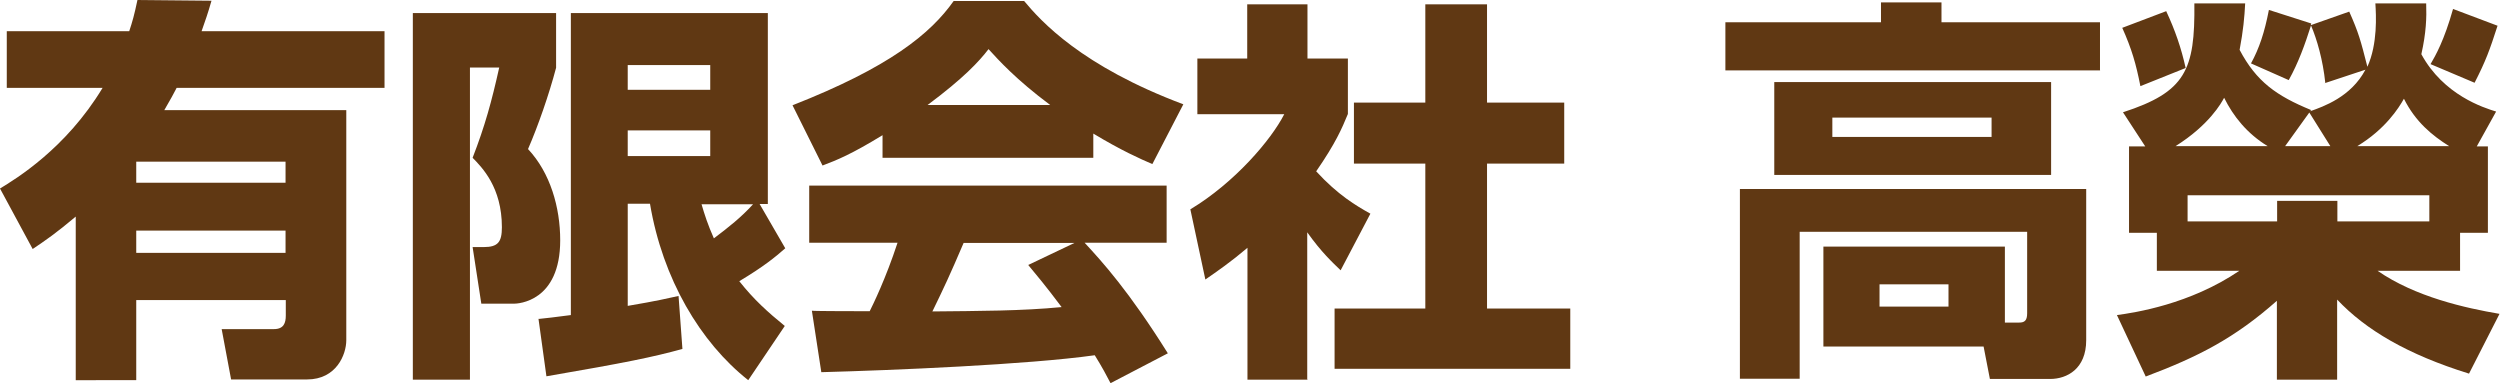 <?xml version="1.0" encoding="UTF-8"?><svg id="b" xmlns="http://www.w3.org/2000/svg" width="103.31" height="15.83" viewBox="0 0 103.31 15.83"><g id="c"><g><path d="M8.74,.03c-.16,.56-.25,.8-.41,1.26h7.56V3.63H7.3c-.15,.28-.21,.41-.51,.92h7.52V14.06c0,.59-.41,1.62-1.62,1.62h-3.14l-.39-2.08h2.16c.41,0,.49-.26,.49-.56v-.64H5.63v3.31H3.13v-6.76c-.82,.69-1.23,.97-1.78,1.34L0,7.79c.64-.39,2.72-1.64,4.24-4.16H.28V1.29H5.34c.13-.39,.21-.67,.34-1.29l3.06,.03Zm3.06,6.65H5.63v.87h6.17v-.87Zm0,2.85H5.63v.92h6.17v-.92Z" fill="#603813"/><path d="M17.05,.54h5.93V2.8c-.29,1.1-.75,2.42-1.16,3.36,.92,.98,1.33,2.41,1.33,3.77,0,2.54-1.74,2.62-1.92,2.62h-1.34l-.36-2.34h.46c.59,0,.75-.21,.75-.82,0-1.65-.82-2.47-1.21-2.87,.51-1.31,.79-2.34,1.1-3.73h-1.21V15.69h-2.36V.54Zm5.21,12.64c.34-.03,.61-.07,1.33-.16V.54h8.14v7.89h-.34l1.06,1.83c-.41,.36-.88,.75-1.9,1.36,.61,.77,1.18,1.28,1.88,1.85l-1.51,2.24c-1.98-1.56-3.54-4.19-4.06-7.29h-.92v4.22c1.24-.21,1.64-.31,2.1-.41l.16,2.19c-1.24,.34-2.31,.56-5.62,1.13l-.33-2.39Zm3.68-10.49v1.02h3.41v-1.02h-3.41Zm0,2.7v1.06h3.41v-1.06h-3.41Zm3.05,3.05c.13,.44,.25,.82,.51,1.41,.61-.46,1.13-.87,1.62-1.41h-2.13Z" fill="#603813"/><path d="M36.48,5.58c-1.29,.79-1.88,1.03-2.49,1.26l-1.24-2.49c4-1.57,5.7-2.95,6.66-4.31h2.91c.7,.84,2.37,2.69,6.58,4.27l-1.28,2.47c-.49-.21-1.28-.56-2.44-1.26v1h-8.71v-.95Zm9.41,10.25c-.16-.31-.34-.65-.65-1.15-2.78,.39-8.35,.62-11.3,.7l-.39-2.54c.08,.02,2.16,.02,2.39,.02,.13-.26,.67-1.36,1.15-2.83h-3.65v-2.36h14.77v2.36h-3.39c.74,.8,1.83,2,3.44,4.57l-2.36,1.23Zm-2.49-11.49c-1.42-1.06-2.13-1.85-2.55-2.31-.39,.51-1.03,1.2-2.52,2.31h5.08Zm1.02,5.7h-4.6c-.59,1.38-.79,1.8-1.29,2.83,1.93-.02,3.7-.02,5.34-.18-.69-.92-1.05-1.34-1.38-1.74l1.93-.92Z" fill="#603813"/><path d="M54.04,15.69h-2.49v-5.45c-.67,.57-1.26,.98-1.74,1.31l-.62-2.9c1.83-1.1,3.34-2.87,3.88-3.93h-3.59V2.42h2.06V.18h2.49V2.42h1.67v2.29c-.25,.61-.51,1.21-1.31,2.37,.9,.98,1.65,1.42,2.24,1.75l-1.23,2.34c-.34-.33-.79-.74-1.38-1.57v6.07ZM58.9,.18h2.55V4.24h3.19v2.52h-3.19v5.99h3.44v2.49h-9.74v-2.49h3.75V6.76h-2.95v-2.52h2.95V.18Z" fill="#603813"/><path d="M86.79,2.91h-15.49V.92h6.43V.1h2.5V.92h6.55v2Zm-11.44,11.41v-4.13h7.5v3.14h.59c.21,0,.33-.07,.33-.38v-3.37h-9.4v6.07h-2.47V7.81h14.31v6.25c0,1.18-.79,1.6-1.49,1.6h-2.49l-.26-1.34h-6.61Zm9.41-7.09h-11.44V3.39h11.44v3.85Zm-2.46-2.37h-6.58v.8h6.58v-.8Zm-1.78,6.89h-2.85v.92h2.85v-.92Z" fill="#603813"/><path d="M96.09,3.42c-.1-.95-.34-1.78-.59-2.37-.25,.79-.52,1.54-.92,2.26l-1.56-.69c.34-.62,.56-1.28,.74-2.21l1.75,.56-.02,.07,1.59-.56c.39,.88,.47,1.18,.75,2.28,.43-.95,.36-2.14,.33-2.62h2.1c.02,.59,0,1.21-.2,2.1,.92,1.69,2.57,2.21,3.09,2.37l-.8,1.44h.46v3.57h-1.15v1.57h-3.41c1.56,1.08,3.63,1.54,5.04,1.78l-1.26,2.47c-2.54-.79-4.26-1.8-5.45-3.06v3.31h-2.49v-3.26c-1.74,1.54-3.24,2.31-5.42,3.13l-1.19-2.54c.74-.1,3.01-.44,5.06-1.83h-3.41v-1.57h-1.15v-3.57h.67l-.92-1.41c2.59-.84,2.98-1.74,2.95-4.5h2.1c-.03,.57-.08,1.13-.23,1.92,.69,1.31,1.52,1.9,2.96,2.49l-.05,.05c.56-.2,1.69-.59,2.29-1.72l-1.69,.56Zm-6.57-2.95c.36,.77,.62,1.52,.8,2.34l-1.87,.75c-.18-.92-.36-1.54-.75-2.41l1.82-.69Zm4.19,5.57c-.85-.52-1.42-1.23-1.8-2-.11,.21-.62,1.13-2.01,2h3.81Zm.39,3.11v-.85h2.49v.85h3.8v-1.08h-9.99v1.08h3.7Zm1.33-4.5l-1,1.39h1.87l-.87-1.39Zm5.78,1.39c-.7-.44-1.39-1-1.87-1.96-.21,.38-.77,1.26-1.93,1.96h3.8Zm2-4.98c-.33,1.02-.48,1.44-.95,2.36l-1.82-.77c.21-.36,.56-.97,.93-2.28l1.83,.69Z" fill="#603813"/></g></g></svg>